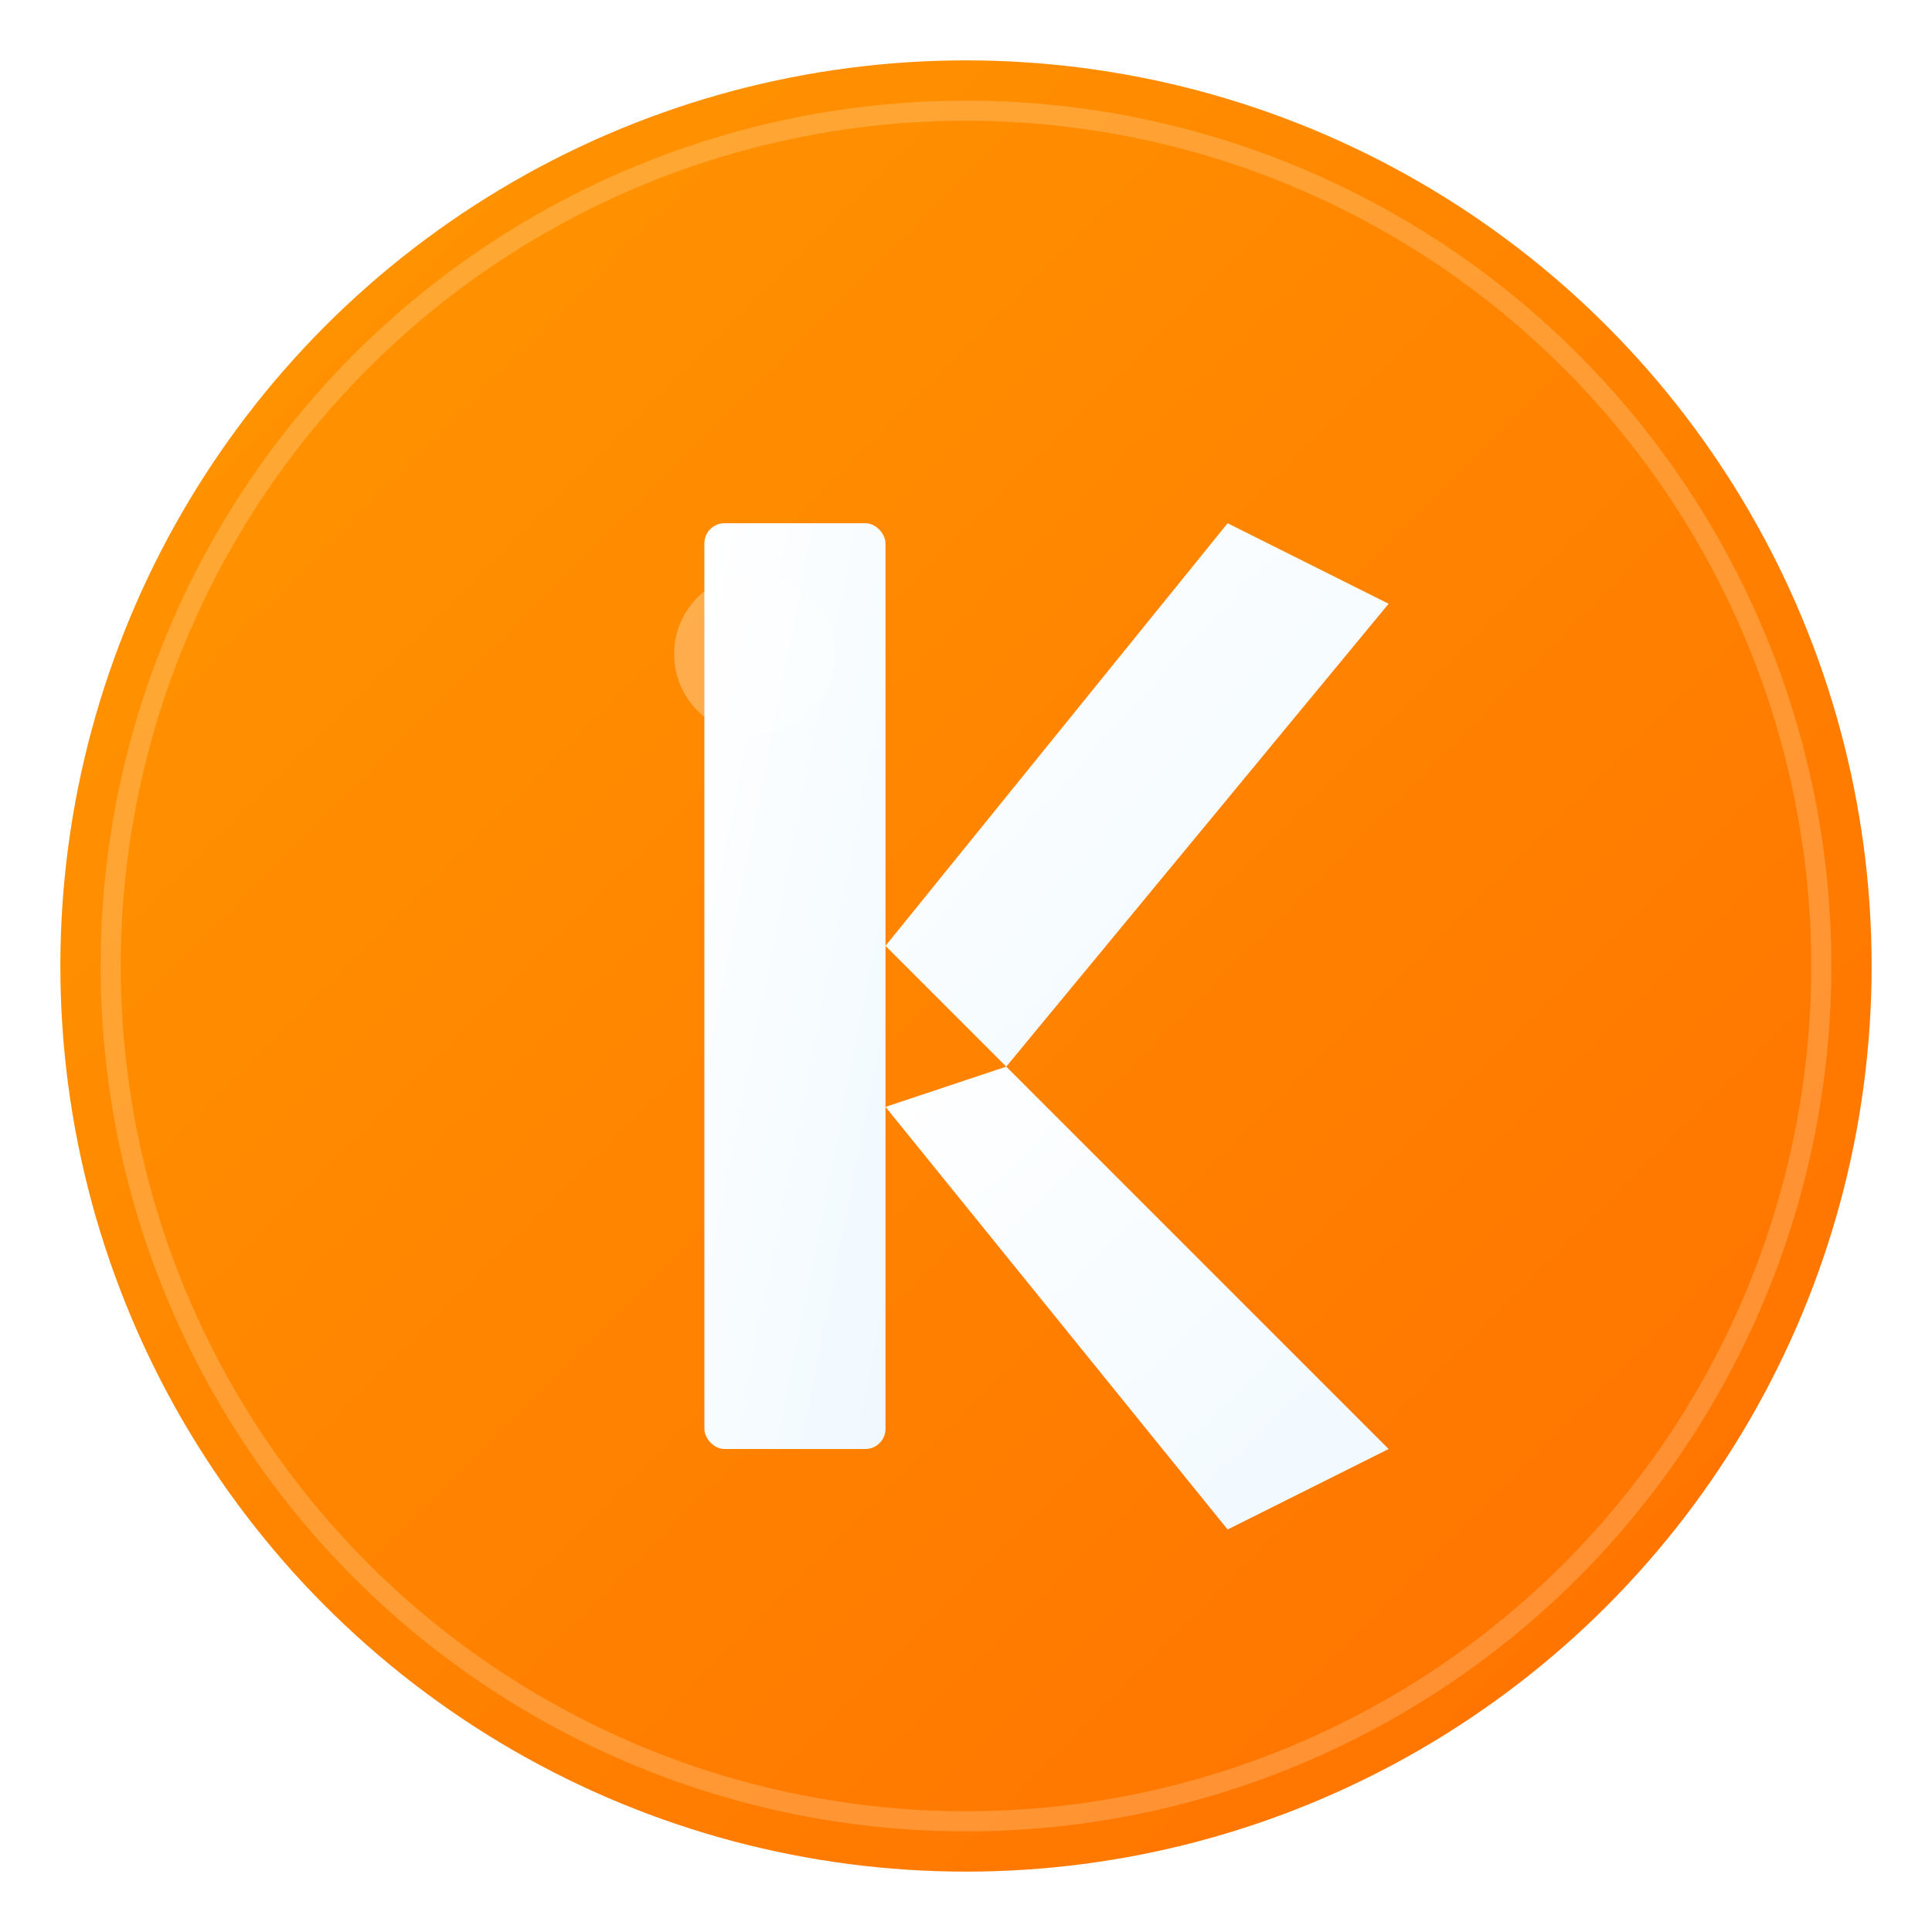 <svg width="192" height="192" viewBox="0 0 192 192" fill="none" xmlns="http://www.w3.org/2000/svg">
  <defs>
    <!-- 背景渐变 -->
    <linearGradient id="bgGradient" x1="0%" y1="0%" x2="100%" y2="100%">
      <stop offset="0%" style="stop-color:#ff9800;stop-opacity:1" />
      <stop offset="100%" style="stop-color:#ff6f00;stop-opacity:1" />
    </linearGradient>
    <!-- 字母渐变 -->
    <linearGradient id="letterGradient" x1="0%" y1="0%" x2="100%" y2="100%">
      <stop offset="0%" style="stop-color:#ffffff;stop-opacity:1" />
      <stop offset="100%" style="stop-color:#f0f9ff;stop-opacity:1" />
    </linearGradient>
    <!-- 阴影效果 -->
    <filter id="shadow" x="-50%" y="-50%" width="200%" height="200%">
      <feGaussianBlur in="SourceAlpha" stdDeviation="3"/>
      <feOffset dx="0" dy="2" result="offsetblur"/>
      <feComponentTransfer>
        <feFuncA type="linear" slope="0.3"/>
      </feComponentTransfer>
      <feMerge>
        <feMergeNode/>
        <feMergeNode in="SourceGraphic"/>
      </feMerge>
    </filter>
  </defs>
  
  <!-- 外圆背景 -->
  <circle cx="96" cy="96" r="90" fill="url(#bgGradient)"/>
  
  <!-- 内圆光晕效果 -->
  <circle cx="96" cy="96" r="85" fill="none" stroke="rgba(255,255,255,0.2)" stroke-width="2"/>
  
  <!-- 字母 k - 使用路径绘制以获得更好的控制 -->
  <g filter="url(#shadow)">
    <!-- 垂直线 -->
    <rect x="70" y="50" width="18" height="92" fill="url(#letterGradient)" rx="2"/>
    <!-- 上斜线 -->
    <path d="M 88 92 L 122 50 L 138 58 L 100 104 Z" fill="url(#letterGradient)"/>
    <!-- 下斜线 -->
    <path d="M 100 104 L 138 142 L 122 150 L 88 108 Z" fill="url(#letterGradient)"/>
  </g>
  
  <!-- 装饰性高光 -->
  <circle cx="75" cy="65" r="8" fill="rgba(255,255,255,0.3)"/>
</svg>

